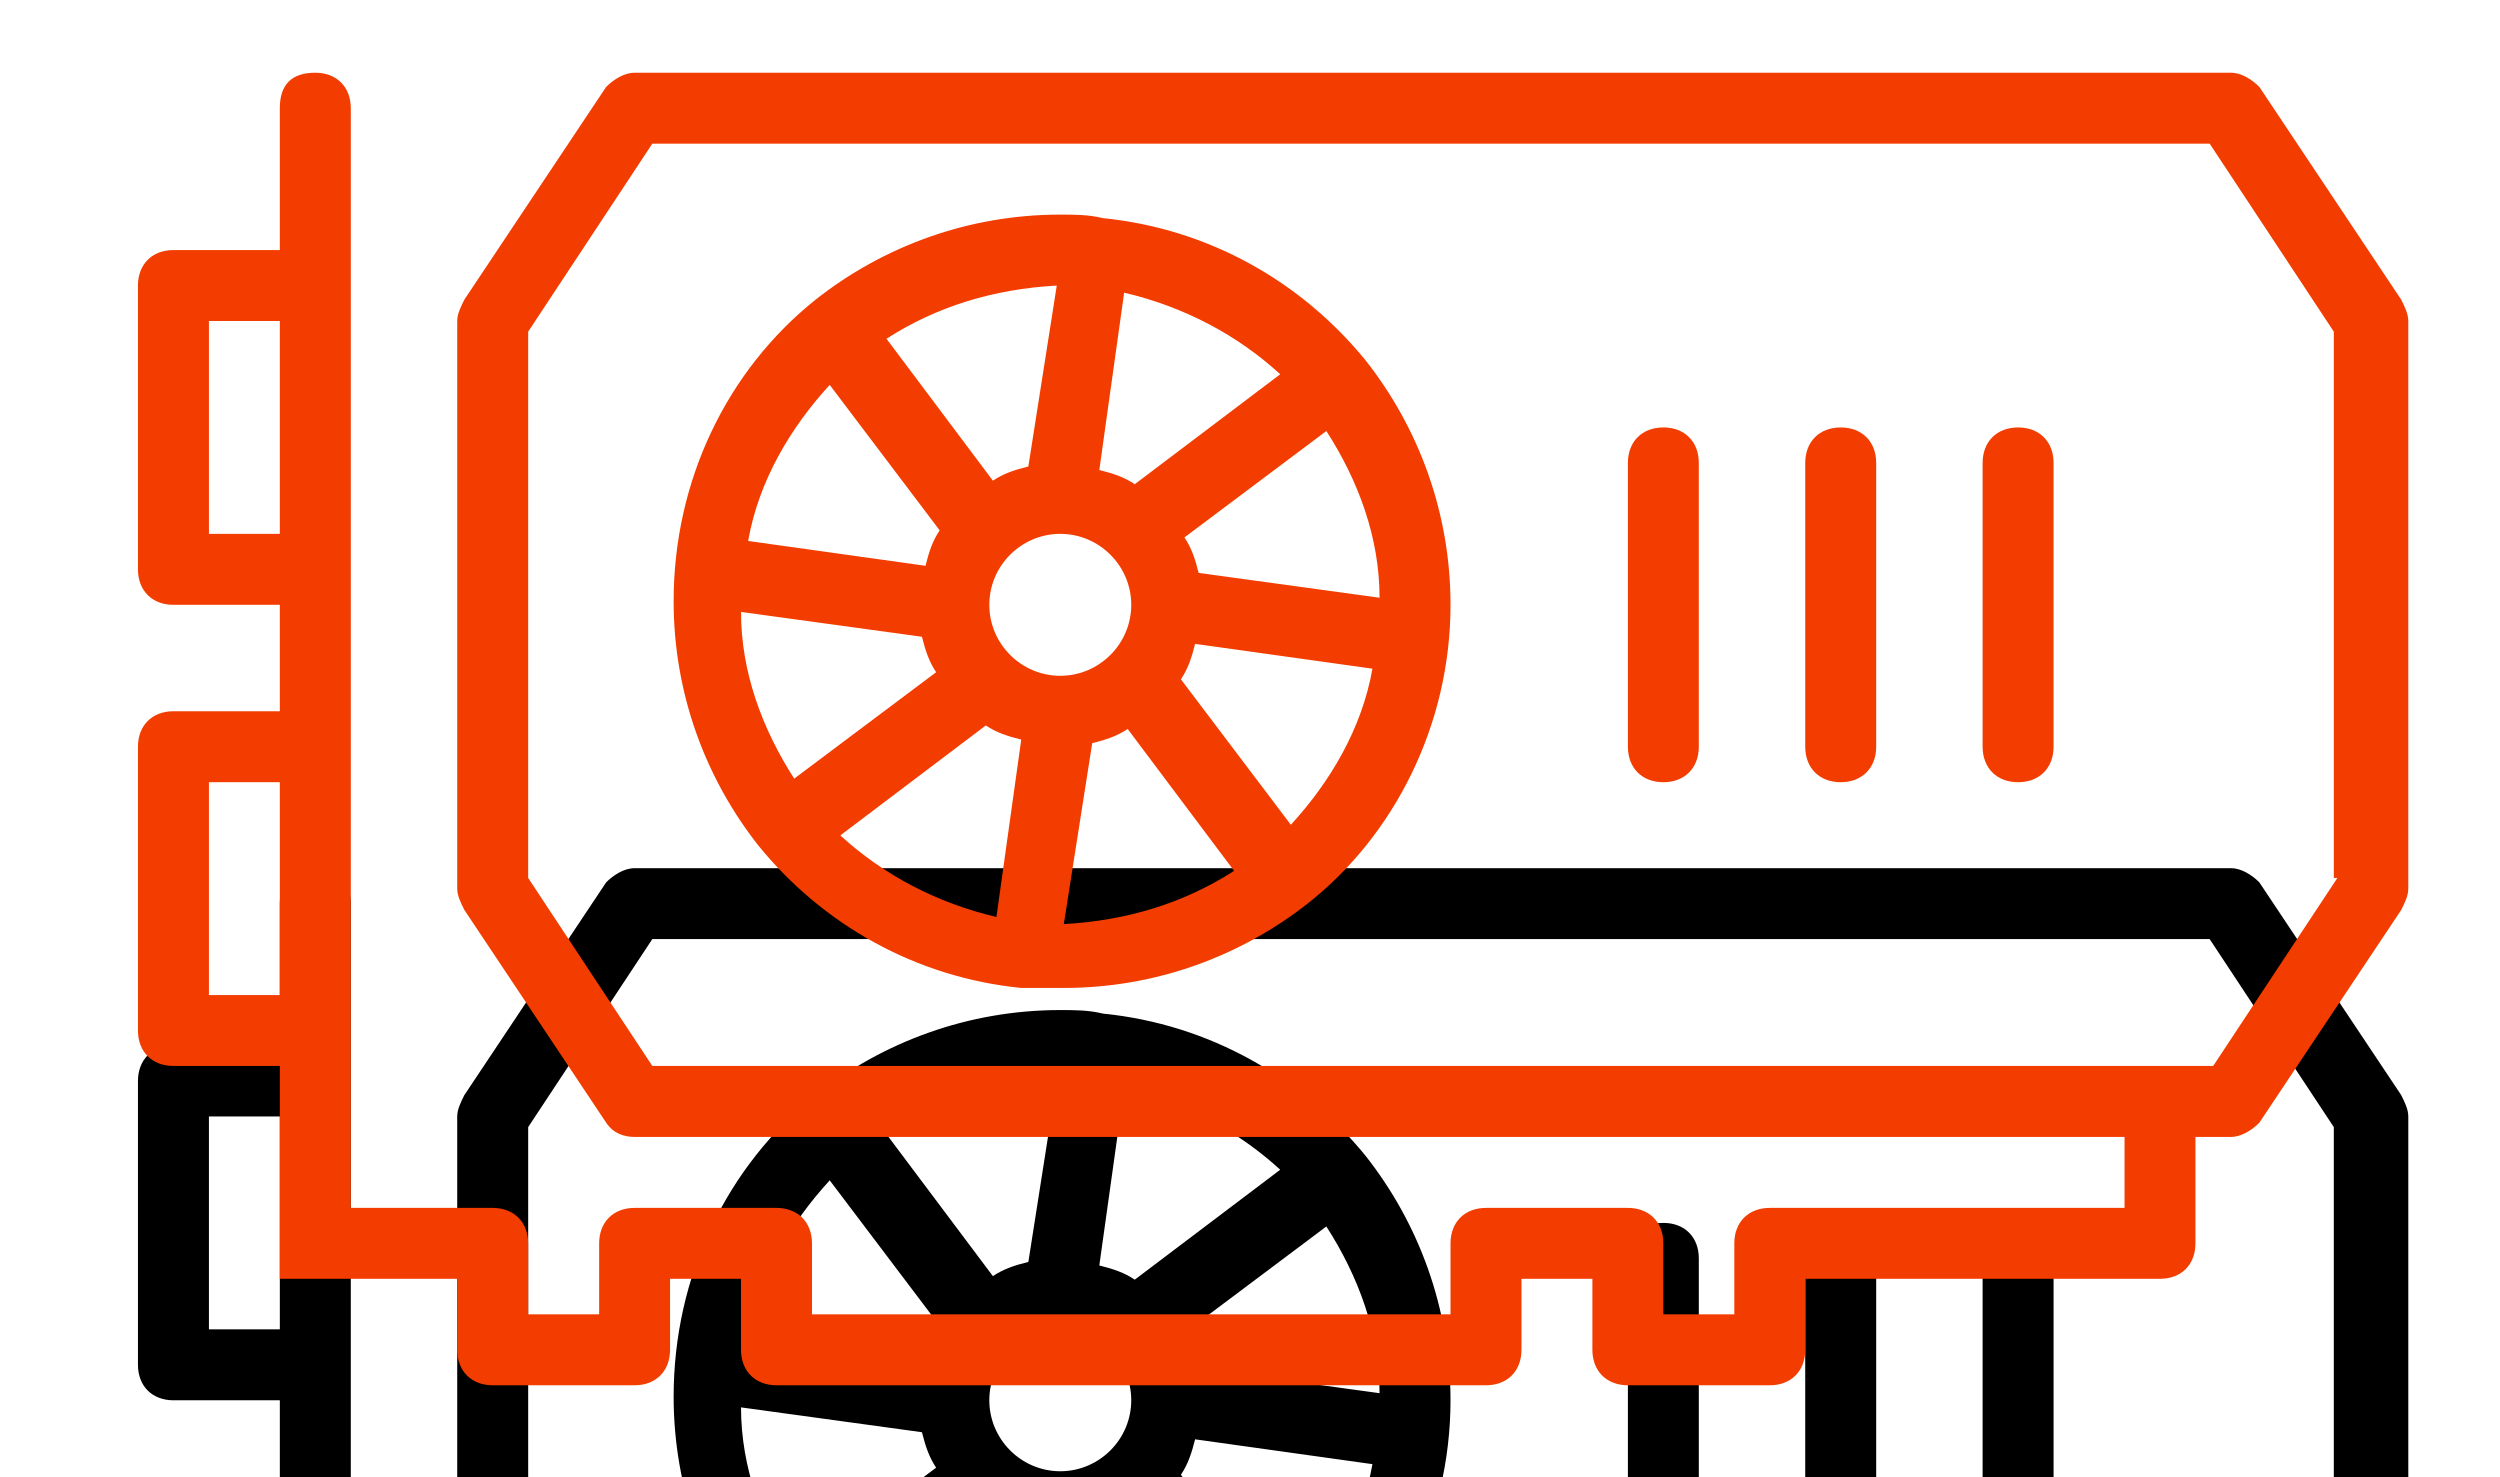 <?xml version="1.0" encoding="UTF-8"?>
<svg width="44px" height="26px" viewBox="0 0 44 26" version="1.1" xmlns="http://www.w3.org/2000/svg" xmlns:xlink="http://www.w3.org/1999/xlink">
    <!-- Generator: Sketch 49.2 (51160) - http://www.bohemiancoding.com/sketch -->
    <title>Shape Copy 2</title>
    <desc>Created with Sketch.</desc>
    <defs>
        <path d="M41.762,5.275 L39.264,1.529 C39.139,1.404 38.952,1.28 38.765,1.28 L10.669,1.28 C10.482,1.28 10.294,1.404 10.169,1.529 L7.672,5.275 C7.61,5.4 7.547,5.525 7.547,5.65 L7.547,15.64 C7.547,15.765 7.61,15.889 7.672,16.014 L10.169,19.76 C10.294,19.948 10.482,20.01 10.669,20.01 L36.892,20.01 L36.892,21.259 L30.648,21.259 C30.273,21.259 30.024,21.509 30.024,21.883 L30.024,23.132 L28.775,23.132 L28.775,21.883 C28.775,21.509 28.525,21.259 28.151,21.259 L25.653,21.259 C25.279,21.259 25.029,21.509 25.029,21.883 L25.029,23.132 L23.78,23.132 L22.532,23.132 L21.283,23.132 L20.034,23.132 L18.785,23.132 L17.537,23.132 L16.288,23.132 L15.039,23.132 L13.791,23.132 L13.791,21.883 C13.791,21.509 13.541,21.259 13.166,21.259 L10.669,21.259 C10.294,21.259 10.045,21.509 10.045,21.883 L10.045,23.132 L8.796,23.132 L8.796,21.883 C8.796,21.509 8.546,21.259 8.171,21.259 L5.674,21.259 L5.674,3.777 L5.674,2.528 L5.674,1.904 C5.674,1.529 5.424,1.28 5.05,1.28 C4.633,1.28 4.425,1.488 4.425,1.904 C4.425,2.32 4.425,3.153 4.425,4.401 L2.552,4.401 C2.178,4.401 1.928,4.651 1.928,5.026 L1.928,10.02 C1.928,10.395 2.178,10.645 2.552,10.645 L4.425,10.645 L4.425,12.518 L2.552,12.518 C2.178,12.518 1.928,12.768 1.928,13.142 L1.928,18.137 C1.928,18.512 2.178,18.761 2.552,18.761 L4.425,18.761 L4.425,22.507 L7.547,22.507 L7.547,23.756 C7.547,24.131 7.797,24.381 8.171,24.381 L10.669,24.381 C11.043,24.381 11.293,24.131 11.293,23.756 L11.293,22.507 L12.542,22.507 L12.542,23.756 C12.542,24.131 12.792,24.381 13.166,24.381 L25.653,24.381 C26.028,24.381 26.278,24.131 26.278,23.756 L26.278,22.507 L27.526,22.507 L27.526,23.756 C27.526,24.131 27.776,24.381 28.151,24.381 L30.648,24.381 C31.023,24.381 31.272,24.131 31.272,23.756 L31.272,22.507 L37.516,22.507 C37.891,22.507 38.14,22.258 38.14,21.883 L38.14,20.01 L38.765,20.01 C38.952,20.01 39.139,19.885 39.264,19.76 L41.762,16.014 C41.824,15.889 41.886,15.765 41.886,15.64 L41.886,5.65 C41.886,5.525 41.824,5.4 41.762,5.275 Z M3.177,9.396 L3.177,5.65 L4.425,5.65 L4.425,9.396 L3.177,9.396 Z M3.177,17.513 L3.177,13.767 L4.425,13.767 L4.425,17.513 L3.177,17.513 Z M40.638,15.452 L38.452,18.761 L10.981,18.761 L8.796,15.452 L8.796,5.837 L10.981,2.528 L38.39,2.528 L40.575,5.837 L40.575,15.452 L40.638,15.452 Z M25.029,10.645 C25.029,9.022 24.467,7.523 23.53,6.337 C23.53,6.337 23.53,6.337 23.53,6.337 C23.53,6.337 23.53,6.337 23.53,6.337 C22.407,4.963 20.783,4.027 18.91,3.839 C18.91,3.839 18.91,3.839 18.91,3.839 C18.91,3.839 18.91,3.839 18.91,3.839 C18.661,3.777 18.411,3.777 18.161,3.777 C16.538,3.777 15.039,4.339 13.853,5.275 C13.853,5.275 13.853,5.275 13.853,5.275 C13.853,5.275 13.853,5.275 13.853,5.275 C12.292,6.524 11.356,8.46 11.356,10.582 C11.356,12.206 11.918,13.704 12.854,14.89 C12.854,14.89 12.854,14.89 12.854,14.89 C12.854,14.89 12.854,14.89 12.854,14.89 C13.978,16.264 15.601,17.201 17.474,17.388 C17.474,17.388 17.474,17.388 17.474,17.388 C17.474,17.388 17.474,17.388 17.474,17.388 C17.474,17.388 17.474,17.388 17.537,17.388 C17.537,17.388 17.599,17.388 17.599,17.388 C17.599,17.388 17.599,17.388 17.599,17.388 C17.786,17.388 18.036,17.388 18.223,17.388 C19.847,17.388 21.345,16.826 22.532,15.889 C22.532,15.889 22.532,15.889 22.532,15.889 C22.532,15.889 22.532,15.889 22.532,15.889 C24.03,14.703 25.029,12.768 25.029,10.645 Z M22.219,14.516 L20.284,11.956 C20.409,11.769 20.471,11.581 20.534,11.332 L23.655,11.769 C23.468,12.83 22.906,13.767 22.219,14.516 Z M12.542,10.77 L15.726,11.207 C15.789,11.456 15.851,11.644 15.976,11.831 L13.478,13.704 C12.917,12.83 12.542,11.831 12.542,10.77 Z M23.78,10.52 L20.596,10.083 C20.534,9.833 20.471,9.646 20.346,9.459 L22.844,7.586 C23.406,8.46 23.78,9.459 23.78,10.52 Z M18.161,11.894 C17.474,11.894 16.912,11.332 16.912,10.645 C16.912,9.958 17.474,9.396 18.161,9.396 C18.848,9.396 19.41,9.958 19.41,10.645 C19.41,11.332 18.848,11.894 18.161,11.894 Z M19.472,8.522 C19.285,8.397 19.098,8.335 18.848,8.272 L19.285,5.151 C20.346,5.4 21.283,5.9 22.032,6.587 L19.472,8.522 Z M17.599,8.21 C17.349,8.272 17.162,8.335 16.975,8.46 L15.102,5.962 C15.976,5.4 16.975,5.088 18.099,5.026 L17.599,8.21 Z M16.85,12.768 C17.037,12.892 17.225,12.955 17.474,13.017 L17.037,16.139 C15.976,15.889 15.039,15.39 14.29,14.703 L16.85,12.768 Z M18.723,13.08 C18.973,13.017 19.16,12.955 19.347,12.83 L21.22,15.327 C20.346,15.889 19.347,16.202 18.223,16.264 L18.723,13.08 Z M14.103,6.774 L16.038,9.334 C15.913,9.521 15.851,9.708 15.789,9.958 L12.667,9.521 C12.854,8.46 13.416,7.523 14.103,6.774 Z M28.775,13.767 C28.4,13.767 28.151,13.517 28.151,13.142 L28.151,8.147 C28.151,7.773 28.4,7.523 28.775,7.523 C29.15,7.523 29.399,7.773 29.399,8.147 L29.399,13.142 C29.399,13.517 29.15,13.767 28.775,13.767 Z M31.897,13.767 C31.522,13.767 31.272,13.517 31.272,13.142 L31.272,8.147 C31.272,7.773 31.522,7.523 31.897,7.523 C32.271,7.523 32.521,7.773 32.521,8.147 L32.521,13.142 C32.521,13.517 32.271,13.767 31.897,13.767 Z M35.019,13.767 C34.644,13.767 34.394,13.517 34.394,13.142 L34.394,8.147 C34.394,7.773 34.644,7.523 35.019,7.523 C35.393,7.523 35.643,7.773 35.643,8.147 L35.643,13.142 C35.643,13.517 35.393,13.767 35.019,13.767 Z" id="path-1"></path>
        <filter x="-55.1%" y="-34.6%" width="210.1%" height="290.5%" filterUnits="objectBoundingBox" id="filter-2">
            <feOffset dx="0" dy="2" in="SourceAlpha" result="shadowOffsetOuter1"></feOffset>
            <feGaussianBlur stdDeviation="1" in="shadowOffsetOuter1" result="shadowBlurOuter1"></feGaussianBlur>
            <feColorMatrix values="0 0 0 0 0.953   0 0 0 0 0.235   0 0 0 0 0  0 0 0 0.1 0" type="matrix" in="shadowBlurOuter1" result="shadowMatrixOuter1"></feColorMatrix>
            <feOffset dx="0" dy="4" in="SourceAlpha" result="shadowOffsetOuter2"></feOffset>
            <feGaussianBlur stdDeviation="2" in="shadowOffsetOuter2" result="shadowBlurOuter2"></feGaussianBlur>
            <feColorMatrix values="0 0 0 0 0.953   0 0 0 0 0.235   0 0 0 0 0  0 0 0 0.1 0" type="matrix" in="shadowBlurOuter2" result="shadowMatrixOuter2"></feColorMatrix>
            <feOffset dx="0" dy="8" in="SourceAlpha" result="shadowOffsetOuter3"></feOffset>
            <feGaussianBlur stdDeviation="4" in="shadowOffsetOuter3" result="shadowBlurOuter3"></feGaussianBlur>
            <feColorMatrix values="0 0 0 0 0.953   0 0 0 0 0.235   0 0 0 0 0  0 0 0 0.1 0" type="matrix" in="shadowBlurOuter3" result="shadowMatrixOuter3"></feColorMatrix>
            <feMerge>
                <feMergeNode in="shadowMatrixOuter1"></feMergeNode>
                <feMergeNode in="shadowMatrixOuter2"></feMergeNode>
                <feMergeNode in="shadowMatrixOuter3"></feMergeNode>
            </feMerge>
        </filter>
    </defs>
    <g id="Maquettes---Section-Header" stroke="none" stroke-width="1" fill="none" fill-rule="evenodd">
        <g id="Desktop_Header_HomePage" transform="translate(-545, -299)" fill-rule="nonzero">
            <g id="Group-7" transform="translate(545.5, 299)">
                <g id="Shape-Copy-2">
                    <use fill="black" fill-opacity="1" filter="url(#filter-2)" xlink:href="#path-1"></use>
                    <use fill="#F33C00" fill-rule="evenodd" xlink:href="#path-1"></use>
                </g>
            </g>
        </g>
    </g>
</svg>